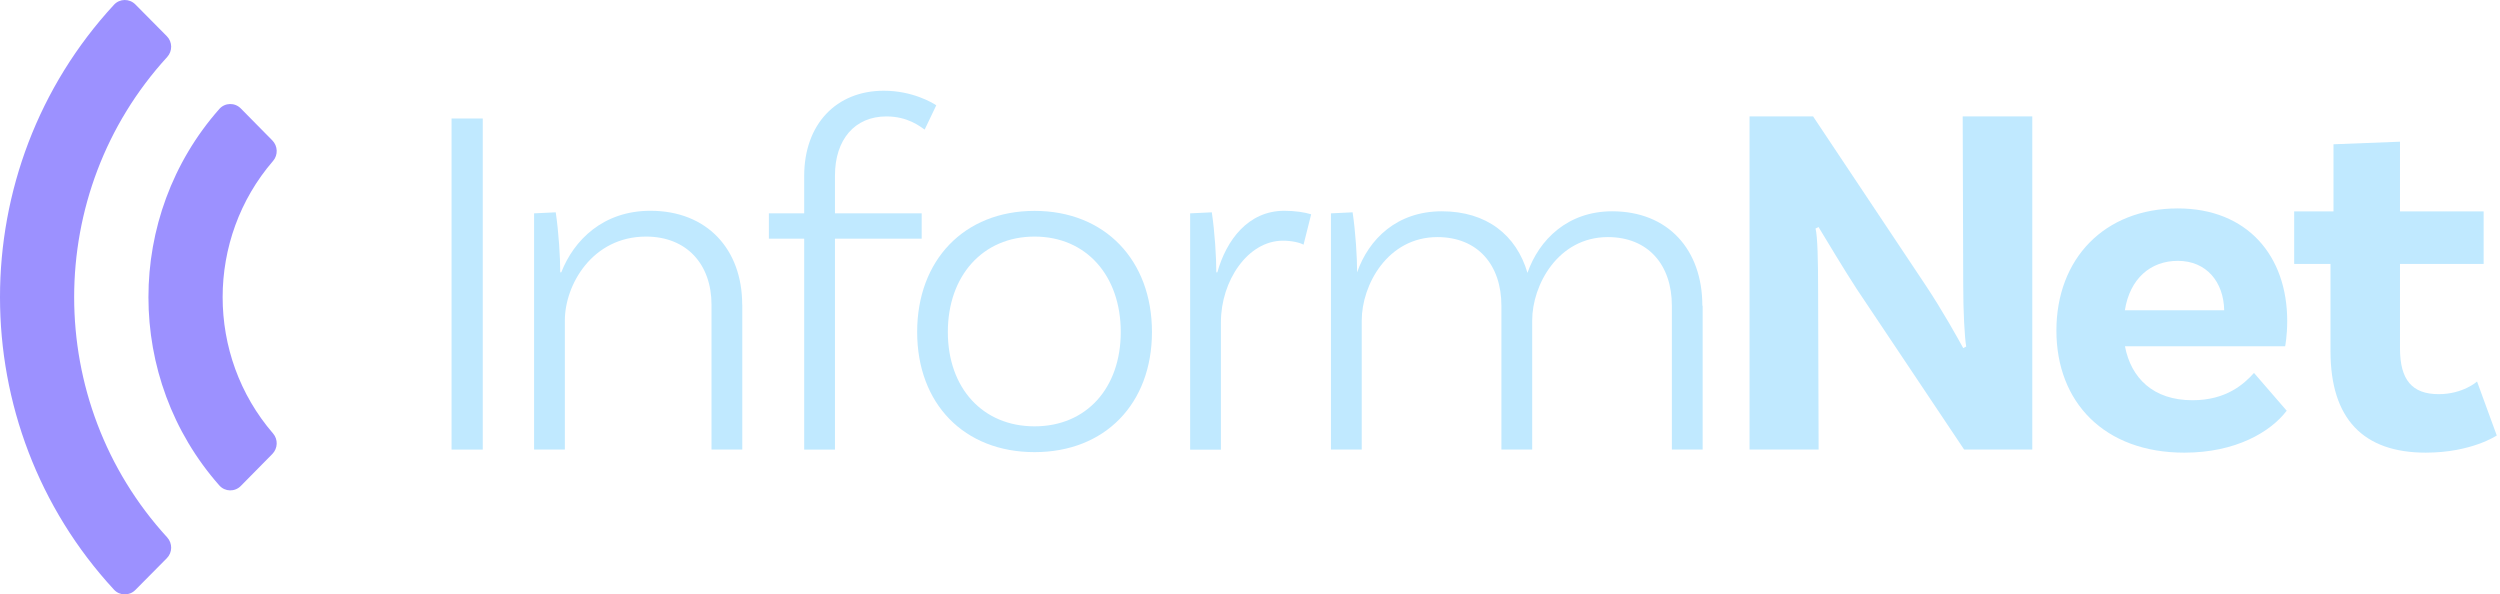 <svg width="286" height="68" viewBox="0 0 286 68" fill="none" xmlns="http://www.w3.org/2000/svg">
<path d="M51.658 13.555H55.227V51.432H51.658V13.555Z" fill="#C0E9FF"/>
<path d="M84.918 34.861V51.43H81.397V34.861C81.397 30.24 78.567 27.065 73.906 27.065C67.743 27.065 64.62 32.604 64.62 36.649V51.43H61.098V24.407L63.575 24.29C63.915 26.547 64.091 29.428 64.091 31.157H64.209C65.653 27.465 68.999 24.113 74.411 24.113C80.868 24.113 84.907 28.5 84.907 34.85L84.918 34.861Z" fill="#C0E9FF"/>
<path d="M95.521 20.08V24.408H105.441V27.301H95.521V51.431H91.999V27.301H87.96V24.408H91.999V20.139C91.999 14.189 95.685 10.379 101.109 10.379C104.396 10.379 106.697 11.767 107.108 12.049L105.782 14.824C105.265 14.483 103.88 13.319 101.402 13.319C97.775 13.319 95.521 15.976 95.521 20.08Z" fill="#C0E9FF"/>
<path d="M131.784 37.978C131.784 46.174 126.419 51.724 118.354 51.724C110.288 51.724 104.923 46.186 104.923 37.978C104.923 29.77 110.288 24.125 118.354 24.125C126.419 24.125 131.784 29.781 131.784 37.978ZM128.215 37.978C128.215 31.569 124.294 27.065 118.354 27.065C112.413 27.065 108.433 31.569 108.433 37.978C108.433 44.386 112.413 48.773 118.354 48.773C124.294 48.773 128.215 44.386 128.215 37.978Z" fill="#C0E9FF"/>
<path d="M149.994 24.525L149.125 27.994C148.726 27.759 147.799 27.535 146.765 27.535C142.727 27.535 139.674 32.157 139.674 36.837V51.442H136.152V24.407L138.63 24.29C138.97 26.547 139.146 29.428 139.146 31.157H139.263C140.297 27.465 142.786 24.113 146.93 24.113C148.139 24.113 149.29 24.29 149.982 24.513L149.994 24.525Z" fill="#C0E9FF"/>
<path d="M194.784 34.979V51.43H191.262V34.979C191.262 30.299 188.55 27.123 183.936 27.123C178.23 27.123 175.283 32.615 175.283 36.649V51.43H171.761V34.979C171.761 30.299 169.049 27.123 164.435 27.123C158.73 27.123 155.783 32.615 155.783 36.649V51.43H152.261V24.407L154.738 24.29C155.078 26.547 155.254 29.428 155.254 31.157C156.581 27.347 159.81 24.172 164.94 24.172C170.071 24.172 173.475 26.888 174.743 31.216C176.07 27.406 179.357 24.172 184.429 24.172C190.827 24.172 194.749 28.558 194.749 34.967L194.784 34.979Z" fill="#C0E9FF"/>
<path d="M232.481 51.429H224.697L212.417 33.072C210.914 30.767 208.954 27.475 208.038 25.97L207.697 26.146C207.932 27.016 207.991 29.956 207.991 33.013L208.05 51.429H200.148V13.316H207.416L220.271 32.602C222.232 35.542 223.958 38.67 224.592 39.822L224.932 39.646C224.756 38.611 224.592 35.718 224.592 32.543L224.533 13.316H232.493V51.429H232.481Z" fill="#C0E9FF"/>
<path d="M257.853 42.659L261.598 46.986C259.755 49.409 255.775 51.784 249.893 51.784C240.724 51.784 235.253 46.01 235.253 37.814C235.253 29.618 240.724 23.844 249.142 23.844C257.101 23.844 261.657 29.277 261.657 36.72C261.657 38.449 261.422 39.613 261.422 39.613H243.095C243.788 43.247 246.324 45.787 250.82 45.787C254.683 45.787 256.702 43.941 257.853 42.67V42.659ZM243.095 35.497H254.448C254.389 32.264 252.429 29.841 249.142 29.841C246.03 29.841 243.659 31.864 243.084 35.497H243.095Z" fill="#C0E9FF"/>
<path d="M285.629 49.819C285.629 49.819 282.741 51.783 277.505 51.783C270.355 51.783 266.61 47.914 266.61 40.177V30.193H262.454V24.184H266.951V16.505L274.558 16.211V24.184H284.127V30.193H274.558V39.836C274.558 43.469 275.944 45.092 278.996 45.092C281.767 45.092 283.375 43.646 283.375 43.646L285.629 49.819Z" fill="#C0E9FF"/>
<path d="M13.042 0.541C-4.35 19.365 -4.344 48.642 13.042 67.459C13.696 68.167 14.803 68.181 15.481 67.496L19.086 63.858C19.734 63.206 19.747 62.156 19.127 61.478C4.938 45.974 4.935 22.028 19.127 6.521C19.747 5.843 19.733 4.793 19.086 4.141L15.481 0.503C14.803 -0.18 13.696 -0.167 13.042 0.541ZM25.091 12.466C14.273 24.713 14.285 43.301 25.091 55.534C25.739 56.267 26.863 56.29 27.548 55.594L31.156 51.935C31.784 51.298 31.826 50.271 31.241 49.592C23.538 40.673 23.555 27.307 31.241 18.409C31.827 17.73 31.785 16.704 31.156 16.066L27.548 12.407C26.863 11.71 25.738 11.734 25.091 12.466Z" fill="#9C91FF"/>
</svg>
